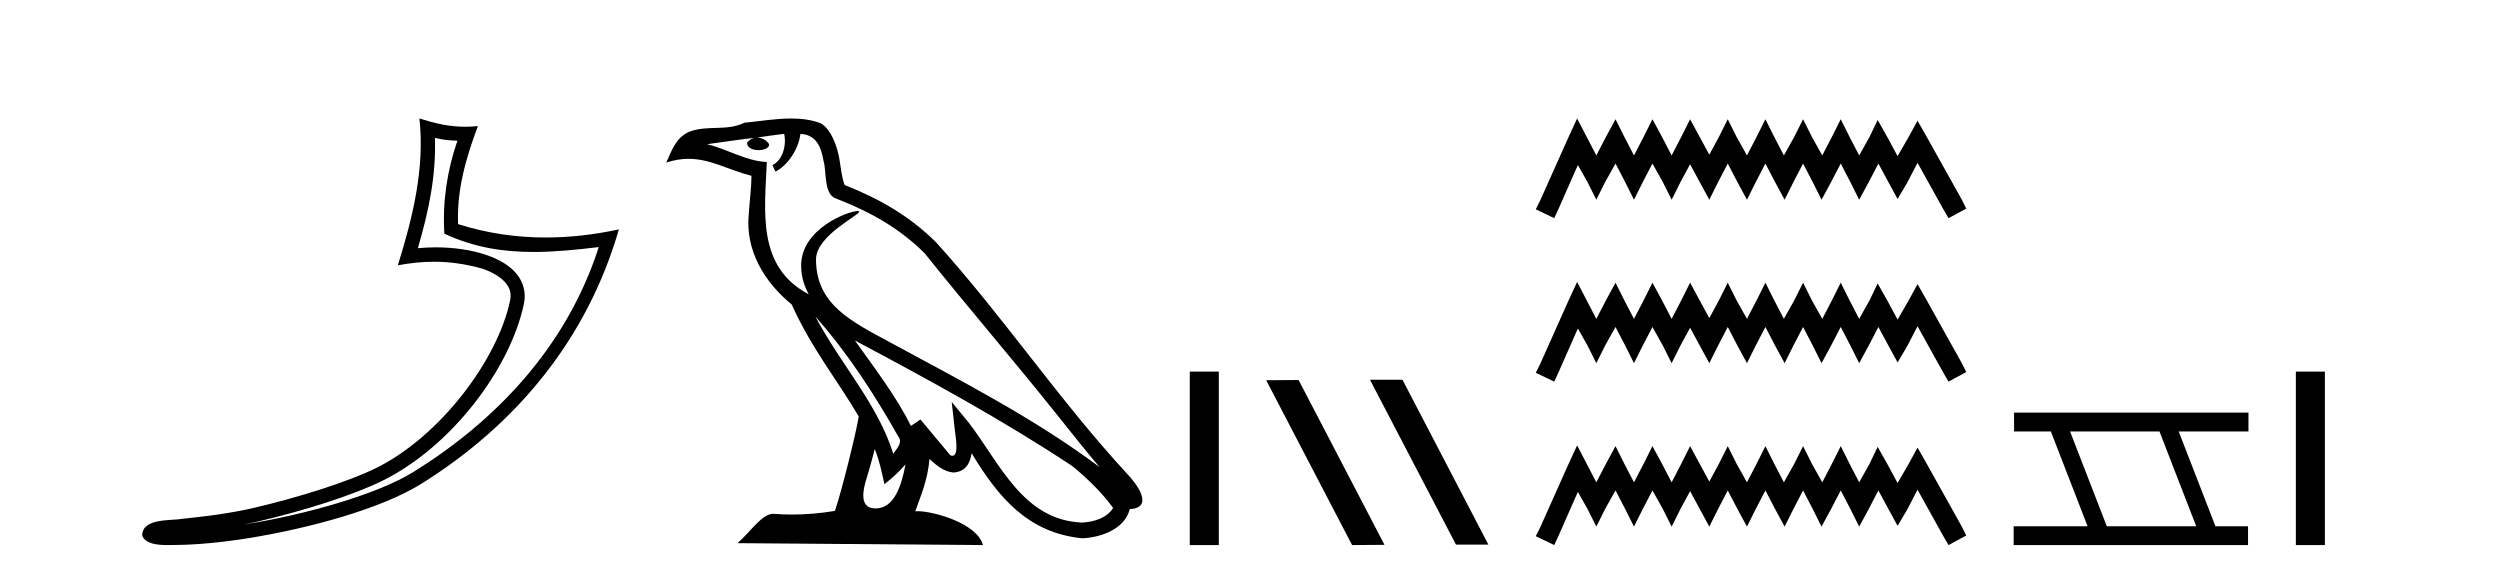 <?xml version='1.0' encoding='UTF-8' standalone='yes'?><svg xmlns='http://www.w3.org/2000/svg' xmlns:xlink='http://www.w3.org/1999/xlink' width='178.0' height='41.0' ><path d='M 30.966 9.818 C 31.518 9.952 31.995 10.008 32.569 10.017 C 31.834 12.15 31.495 14.384 31.638 16.635 C 33.742 17.625 35.842 17.94 37.987 17.94 C 39.508 17.94 41.051 17.782 42.633 17.592 L 42.633 17.592 C 40.283 24.89 35.087 30.096 29.446 33.597 C 26.845 35.211 21.777 36.624 17.606 37.307 C 17.528 37.319 17.451 37.33 17.374 37.342 C 17.702 37.278 18.033 37.209 18.37 37.13 C 21.665 36.359 25.161 35.25 27.22 34.234 C 32.164 31.795 36.339 26.226 37.305 21.621 C 37.477 20.805 37.239 20.033 36.748 19.459 C 36.256 18.885 35.543 18.478 34.717 18.185 C 33.633 17.8 32.341 17.611 31.029 17.611 C 30.603 17.611 30.175 17.631 29.752 17.671 C 30.54 14.984 31.059 12.461 30.966 9.818 ZM 29.862 8.437 C 30.256 12.008 29.377 15.506 28.327 18.89 C 29.215 18.722 30.059 18.636 30.895 18.636 C 32.044 18.636 33.175 18.799 34.378 19.138 C 35.094 19.392 35.655 19.738 35.979 20.117 C 36.304 20.496 36.427 20.879 36.315 21.413 C 35.438 25.59 31.36 31.063 26.772 33.326 C 24.862 34.269 21.378 35.387 18.139 36.145 C 16.255 36.586 14.455 36.783 13.073 36.929 C 12.177 37.097 10.143 36.857 10.124 38.122 C 10.327 38.733 11.227 38.809 11.941 38.809 C 12.168 38.809 12.376 38.802 12.538 38.801 C 13.88 38.792 15.746 38.636 17.769 38.305 C 22.027 37.609 27.113 36.236 29.98 34.457 C 36.801 30.205 41.821 24.099 44.063 16.333 L 44.063 16.333 C 42.319 16.707 40.585 16.91 38.86 16.91 C 36.763 16.91 34.68 16.611 32.614 15.958 C 32.52 13.506 33.177 11.242 34.026 8.976 L 34.026 8.976 C 33.711 9.009 33.41 9.025 33.119 9.025 C 31.994 9.025 31.005 8.793 29.862 8.437 Z' style='fill:#000000;stroke:none' /><path d='M 58.053 22.54 L 58.053 22.54 C 60.348 25.118 62.247 28.06 63.94 31.048 C 64.296 31.486 63.896 31.888 63.602 32.305 C 62.486 28.763 59.919 26.03 58.053 22.54 ZM 55.833 9.529 C 56.024 10.422 55.672 11.451 54.995 11.755 L 55.211 12.217 C 56.057 11.815 56.869 10.612 56.99 9.532 C 58.145 9.601 58.46 10.47 58.641 11.479 C 58.858 12.168 58.638 13.841 59.512 14.13 C 62.092 15.129 64.064 16.285 65.835 18.031 C 68.889 21.852 72.082 25.552 75.137 29.376 C 76.324 30.865 77.409 32.228 78.291 33.257 C 73.651 29.789 68.468 27.136 63.382 24.38 C 60.679 22.911 58.1 21.71 58.1 18.477 C 58.1 16.738 61.305 15.281 61.172 15.055 C 61.161 15.035 61.124 15.026 61.066 15.026 C 60.408 15.026 57.041 16.274 57.041 18.907 C 57.041 19.637 57.236 20.313 57.575 20.944 C 57.57 20.944 57.565 20.943 57.56 20.943 C 53.867 18.986 54.454 15.028 54.597 11.538 C 53.062 11.453 51.798 10.616 50.341 10.267 C 51.471 10.121 52.598 9.933 53.731 9.816 L 53.731 9.816 C 53.518 9.858 53.324 9.982 53.194 10.154 C 53.176 10.526 53.597 10.69 54.007 10.69 C 54.407 10.69 54.797 10.534 54.76 10.264 C 54.579 9.982 54.249 9.799 53.911 9.799 C 53.901 9.799 53.892 9.799 53.882 9.799 C 54.445 9.719 55.196 9.599 55.833 9.529 ZM 62.283 31.976 C 62.614 32.78 62.785 33.632 62.972 34.476 C 63.51 34.04 64.032 33.593 64.473 33.06 L 64.473 33.06 C 64.186 34.623 63.649 36.199 62.348 36.199 C 61.56 36.199 61.195 35.667 61.701 34.054 C 61.938 33.293 62.128 32.566 62.283 31.976 ZM 60.869 24.242 L 60.869 24.242 C 66.135 27.047 71.349 29.879 76.329 33.171 C 77.502 34.122 78.547 35.181 79.255 36.172 C 78.786 36.901 77.892 37.152 77.066 37.207 C 72.851 37.06 71.201 32.996 68.974 30.093 L 67.763 28.622 L 67.972 30.507 C 67.986 30.846 68.334 32.452 67.816 32.452 C 67.772 32.452 67.721 32.44 67.664 32.415 L 65.533 29.865 C 65.305 30.015 65.091 30.186 64.856 30.325 C 63.799 28.187 62.252 26.196 60.869 24.242 ZM 56.325 8.437 C 55.218 8.437 54.084 8.636 53.009 8.736 C 51.727 9.361 50.428 8.884 49.084 9.373 C 48.112 9.809 47.84 10.693 47.438 11.576 C 48.01 11.386 48.531 11.308 49.022 11.308 C 50.589 11.308 51.85 12.097 53.506 12.518 C 53.503 13.349 53.373 14.292 53.311 15.242 C 53.054 17.816 54.411 20.076 56.373 21.685 C 57.777 24.814 59.722 27.214 61.141 29.655 C 60.972 30.752 59.951 34.89 59.448 36.376 C 58.462 36.542 57.41 36.636 56.376 36.636 C 55.958 36.636 55.544 36.62 55.137 36.588 C 55.106 36.584 55.075 36.582 55.043 36.582 C 54.245 36.582 53.368 37.945 52.508 38.673 L 69.992 38.809 C 69.546 37.233 66.439 36.397 65.335 36.397 C 65.272 36.397 65.215 36.399 65.166 36.405 C 65.555 35.29 66.041 34.243 66.18 32.686 C 66.668 33.123 67.215 33.595 67.898 33.644 C 68.733 33.582 69.072 33.011 69.178 32.267 C 71.07 35.396 73.185 37.951 77.066 38.327 C 78.407 38.261 80.078 37.675 80.44 36.25 C 82.219 36.149 80.914 34.416 80.254 33.737 C 75.414 28.498 71.418 22.517 66.635 17.238 C 64.793 15.421 62.714 14.192 60.138 13.173 C 59.946 12.702 59.883 12.032 59.759 11.295 C 59.622 10.491 59.193 9.174 58.409 8.765 C 57.741 8.519 57.038 8.437 56.325 8.437 Z' style='fill:#000000;stroke:none' /><path d='M 84.712 26.458 L 84.712 38.809 L 86.779 38.809 L 86.779 26.458 Z' style='fill:#000000;stroke:none' /><path d='M 97.585 27.039 L 97.55 27.056 L 103.666 38.775 L 105.972 38.775 L 99.857 27.039 ZM 92.46 27.056 L 90.153 27.073 L 96.269 38.809 L 98.575 38.792 L 92.46 27.056 Z' style='fill:#000000;stroke:none' /><path d='M 112.291 8.437 L 111.66 9.804 L 109.663 14.272 L 109.347 14.903 L 110.662 15.534 L 110.977 14.851 L 112.344 11.749 L 113.027 12.958 L 113.658 14.22 L 114.289 12.958 L 115.025 11.644 L 115.709 12.958 L 116.339 14.22 L 116.97 12.958 L 117.654 11.644 L 118.39 12.958 L 119.021 14.22 L 119.652 12.958 L 120.335 11.696 L 121.018 12.958 L 121.702 14.22 L 122.333 12.958 L 123.016 11.644 L 123.7 12.958 L 124.383 14.22 L 125.014 12.958 L 125.697 11.644 L 126.381 12.958 L 127.064 14.22 L 127.695 12.958 L 128.379 11.644 L 129.062 12.958 L 129.693 14.22 L 130.377 12.958 L 131.06 11.644 L 131.743 12.958 L 132.374 14.22 L 133.058 12.958 L 133.741 11.644 L 134.477 13.011 L 135.108 14.167 L 135.792 13.011 L 136.528 11.591 L 138.368 14.903 L 138.736 15.534 L 139.997 14.851 L 139.682 14.22 L 137.158 9.699 L 136.528 8.595 L 135.897 9.751 L 135.108 11.118 L 134.372 9.751 L 133.689 8.542 L 133.11 9.751 L 132.374 11.065 L 131.691 9.751 L 131.06 8.489 L 130.429 9.751 L 129.746 11.065 L 129.01 9.751 L 128.379 8.489 L 127.748 9.751 L 127.012 11.065 L 126.328 9.751 L 125.697 8.489 L 125.067 9.751 L 124.383 11.065 L 123.647 9.751 L 123.016 8.489 L 122.385 9.751 L 121.702 11.013 L 121.018 9.751 L 120.335 8.489 L 119.704 9.751 L 119.021 11.065 L 118.337 9.751 L 117.654 8.489 L 117.023 9.751 L 116.339 11.065 L 115.656 9.751 L 115.025 8.489 L 114.342 9.751 L 113.658 11.065 L 112.975 9.751 L 112.291 8.437 ZM 112.291 20.074 L 111.66 21.441 L 109.663 25.91 L 109.347 26.541 L 110.662 27.172 L 110.977 26.488 L 112.344 23.386 L 113.027 24.596 L 113.658 25.857 L 114.289 24.596 L 115.025 23.281 L 115.709 24.596 L 116.339 25.857 L 116.97 24.596 L 117.654 23.281 L 118.39 24.596 L 119.021 25.857 L 119.652 24.596 L 120.335 23.334 L 121.018 24.596 L 121.702 25.857 L 122.333 24.596 L 123.016 23.281 L 123.7 24.596 L 124.383 25.857 L 125.014 24.596 L 125.697 23.281 L 126.381 24.596 L 127.064 25.857 L 127.695 24.596 L 128.379 23.281 L 129.062 24.596 L 129.693 25.857 L 130.377 24.596 L 131.06 23.281 L 131.743 24.596 L 132.374 25.857 L 133.058 24.596 L 133.741 23.281 L 134.477 24.648 L 135.108 25.805 L 135.792 24.648 L 136.528 23.229 L 138.368 26.541 L 138.736 27.172 L 139.997 26.488 L 139.682 25.857 L 137.158 21.336 L 136.528 20.232 L 135.897 21.389 L 135.108 22.756 L 134.372 21.389 L 133.689 20.18 L 133.11 21.389 L 132.374 22.703 L 131.691 21.389 L 131.06 20.127 L 130.429 21.389 L 129.746 22.703 L 129.01 21.389 L 128.379 20.127 L 127.748 21.389 L 127.012 22.703 L 126.328 21.389 L 125.697 20.127 L 125.067 21.389 L 124.383 22.703 L 123.647 21.389 L 123.016 20.127 L 122.385 21.389 L 121.702 22.65 L 121.018 21.389 L 120.335 20.127 L 119.704 21.389 L 119.021 22.703 L 118.337 21.389 L 117.654 20.127 L 117.023 21.389 L 116.339 22.703 L 115.656 21.389 L 115.025 20.127 L 114.342 21.389 L 113.658 22.703 L 112.975 21.389 L 112.291 20.074 ZM 112.291 31.712 L 111.66 33.079 L 109.663 37.548 L 109.347 38.178 L 110.662 38.809 L 110.977 38.126 L 112.344 35.024 L 113.027 36.233 L 113.658 37.495 L 114.289 36.233 L 115.025 34.919 L 115.709 36.233 L 116.339 37.495 L 116.97 36.233 L 117.654 34.919 L 118.39 36.233 L 119.021 37.495 L 119.652 36.233 L 120.335 34.971 L 121.018 36.233 L 121.702 37.495 L 122.333 36.233 L 123.016 34.919 L 123.7 36.233 L 124.383 37.495 L 125.014 36.233 L 125.697 34.919 L 126.381 36.233 L 127.064 37.495 L 127.695 36.233 L 128.379 34.919 L 129.062 36.233 L 129.693 37.495 L 130.377 36.233 L 131.06 34.919 L 131.743 36.233 L 132.374 37.495 L 133.058 36.233 L 133.741 34.919 L 134.477 36.286 L 135.108 37.442 L 135.792 36.286 L 136.528 34.866 L 138.368 38.178 L 138.736 38.809 L 139.997 38.126 L 139.682 37.495 L 137.158 32.974 L 136.528 31.87 L 135.897 33.026 L 135.108 34.393 L 134.372 33.026 L 133.689 31.817 L 133.11 33.026 L 132.374 34.341 L 131.691 33.026 L 131.06 31.764 L 130.429 33.026 L 129.746 34.341 L 129.01 33.026 L 128.379 31.764 L 127.748 33.026 L 127.012 34.341 L 126.328 33.026 L 125.697 31.764 L 125.067 33.026 L 124.383 34.341 L 123.647 33.026 L 123.016 31.764 L 122.385 33.026 L 121.702 34.288 L 121.018 33.026 L 120.335 31.764 L 119.704 33.026 L 119.021 34.341 L 118.337 33.026 L 117.654 31.764 L 117.023 33.026 L 116.339 34.341 L 115.656 33.026 L 115.025 31.764 L 114.342 33.026 L 113.658 34.341 L 112.975 33.026 L 112.291 31.712 Z' style='fill:#000000;stroke:none' /><path d='M 153.754 30.718 L 156.372 37.471 L 150.006 37.471 L 147.388 30.718 ZM 143.402 29.379 L 143.402 30.718 L 146.02 30.718 L 148.637 37.471 L 143.372 37.471 L 143.372 38.809 L 160.06 38.809 L 160.06 37.471 L 157.74 37.471 L 155.122 30.718 L 160.09 30.718 L 160.09 29.379 Z' style='fill:#000000;stroke:none' /><path d='M 163.465 26.458 L 163.465 38.809 L 165.532 38.809 L 165.532 26.458 Z' style='fill:#000000;stroke:none' /></svg>